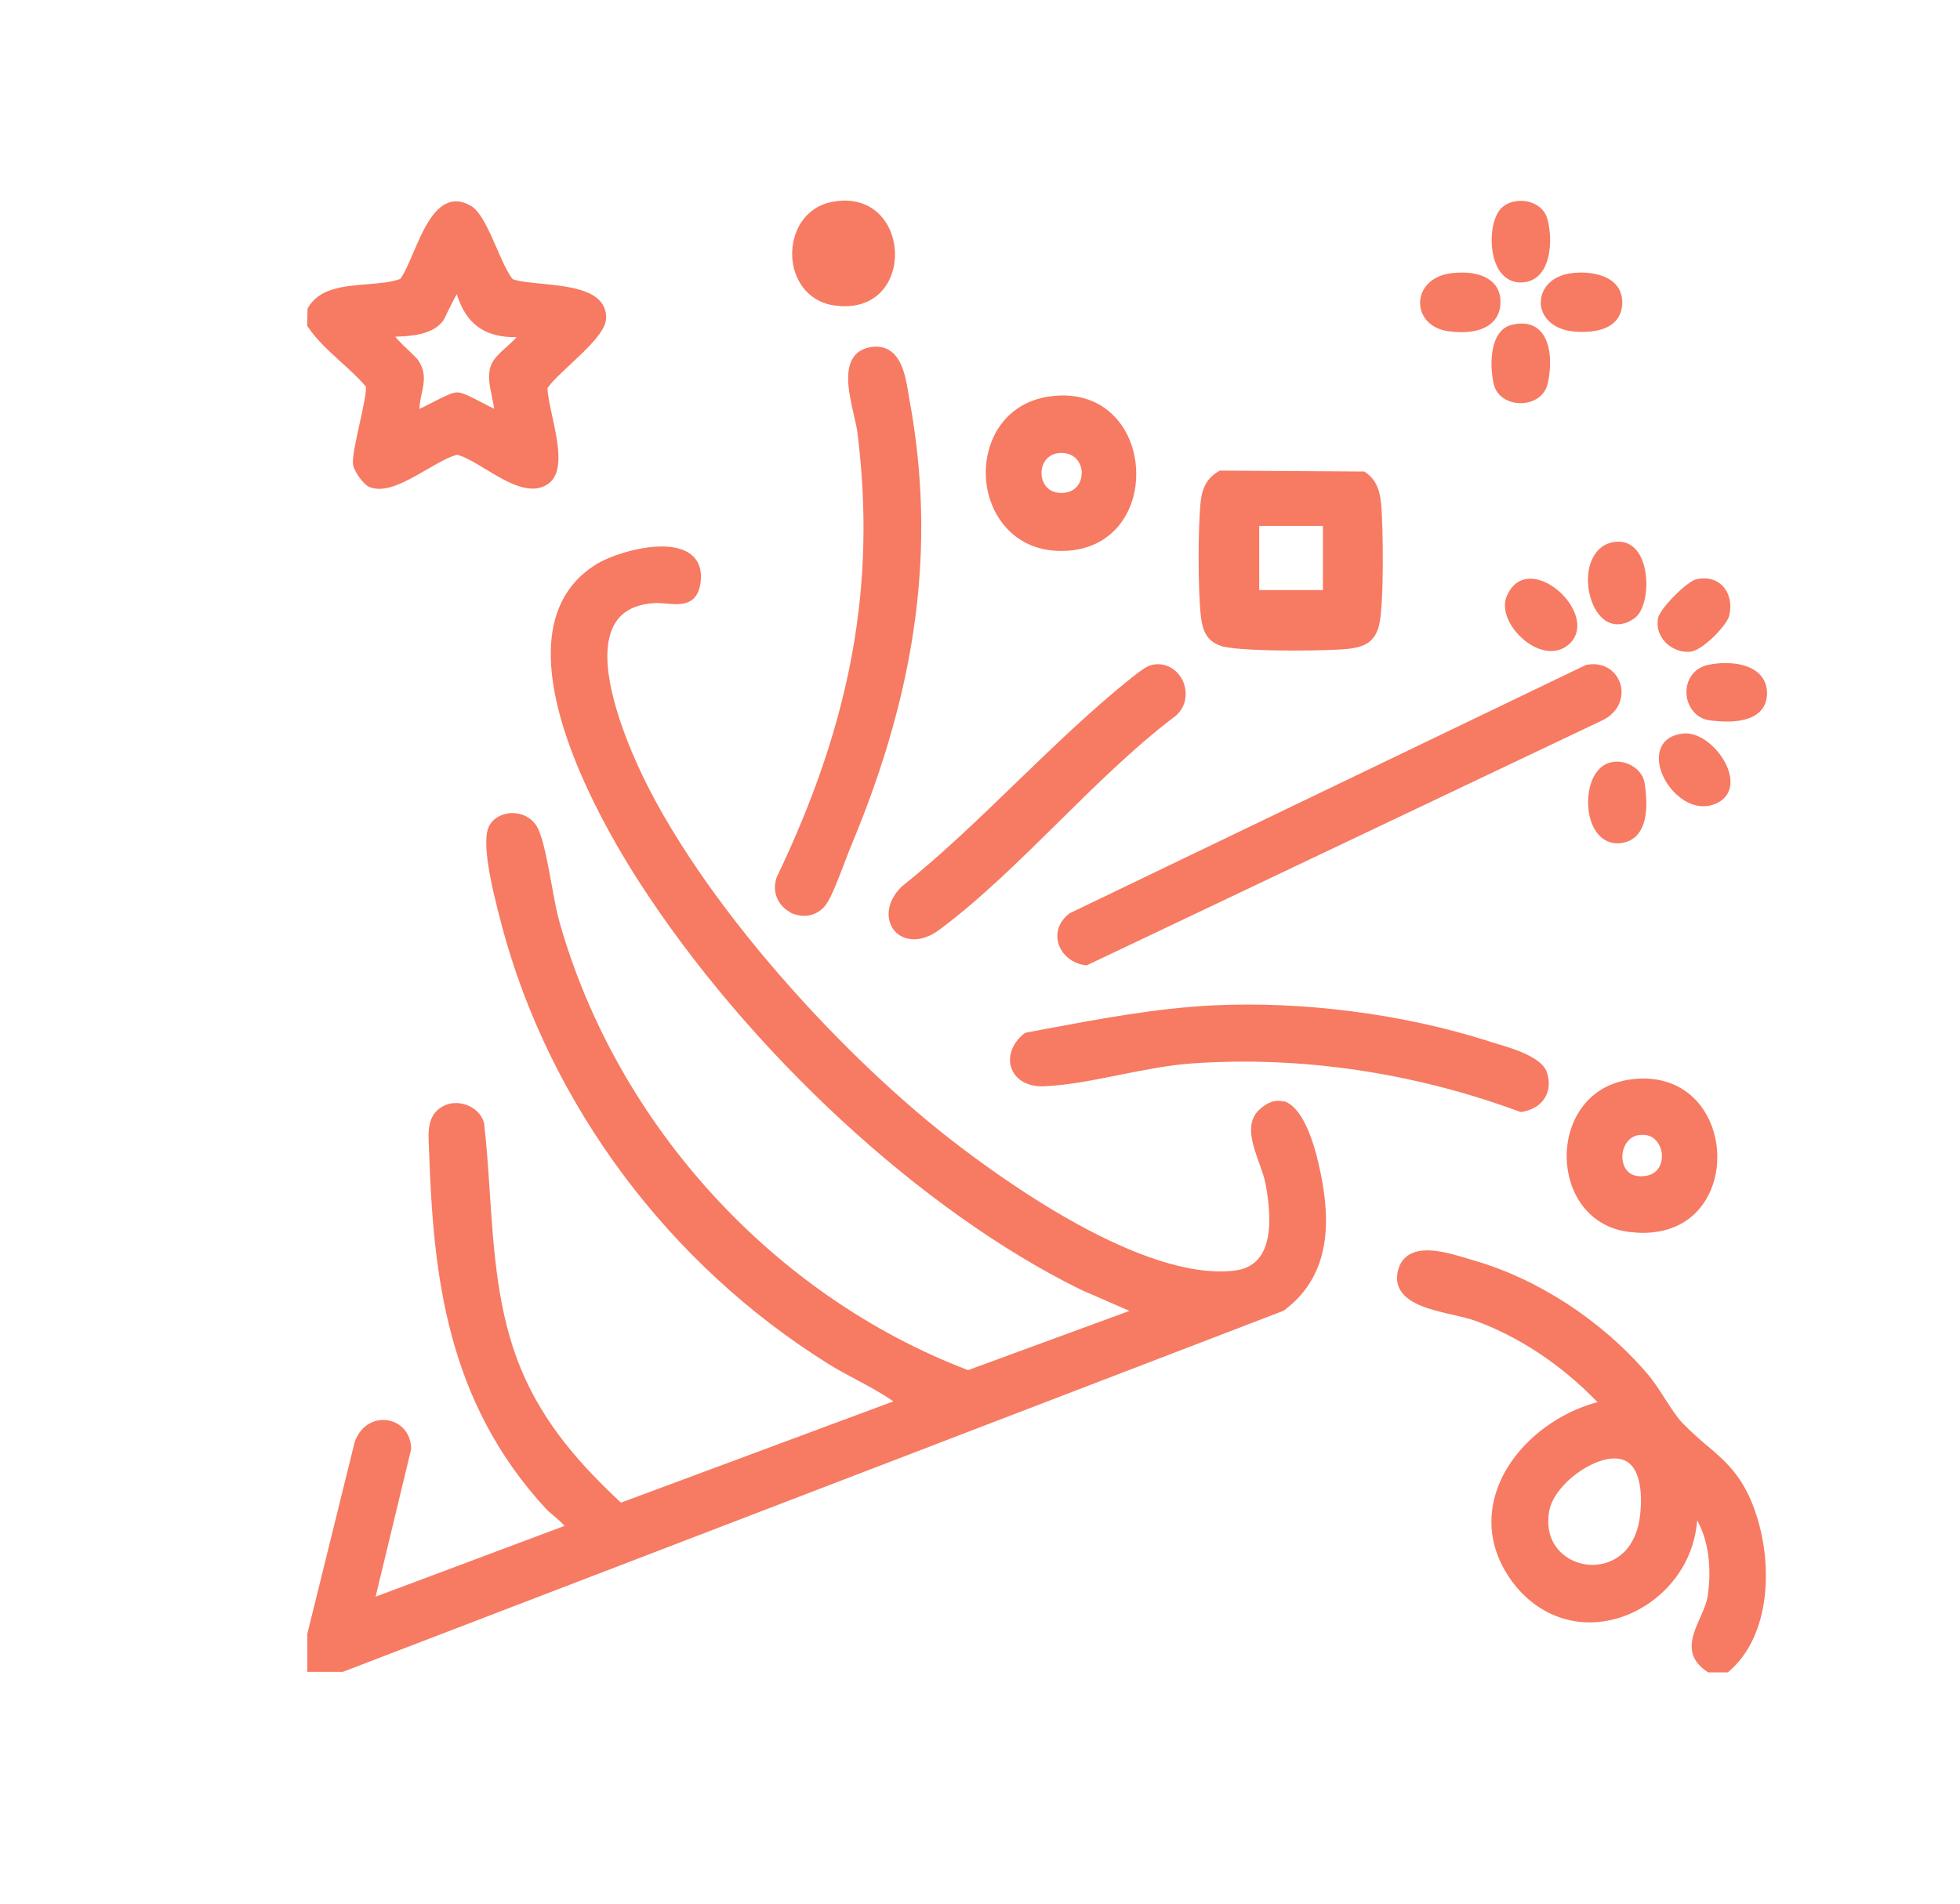 <?xml version="1.0" encoding="UTF-8"?>
<svg xmlns="http://www.w3.org/2000/svg" width="35" height="34" viewBox="0 0 35 34" fill="none">
  <path d="M22.923 19.676C22.779 19.632 22.63 19.683 22.479 19.828C22.23 20.066 22.369 20.453 22.493 20.794C22.536 20.917 22.578 21.032 22.596 21.127C22.715 21.749 22.683 22.192 22.5 22.444C22.395 22.589 22.241 22.672 22.033 22.695C20.409 22.877 17.934 21.101 16.946 20.328C14.889 18.721 12.282 15.833 11.28 13.422C10.964 12.664 10.655 11.646 10.992 11.118C11.129 10.901 11.373 10.784 11.717 10.77C11.767 10.77 11.829 10.774 11.89 10.779C12.124 10.802 12.442 10.834 12.506 10.431C12.556 10.119 12.428 9.962 12.311 9.882C11.9 9.603 11.001 9.863 10.653 10.075C10.253 10.32 9.996 10.682 9.891 11.148C9.553 12.645 10.838 14.857 11.405 15.738C13.366 18.781 16.468 21.646 19.311 23.039L20.169 23.413L17.287 24.471C13.807 23.145 11.012 20.079 9.99 16.465C9.942 16.297 9.896 16.052 9.85 15.794C9.777 15.402 9.704 14.995 9.605 14.795C9.527 14.636 9.37 14.534 9.182 14.523C9.001 14.511 8.834 14.592 8.747 14.73C8.58 14.995 8.773 15.826 8.958 16.518L8.962 16.539C9.816 19.733 11.943 22.584 14.793 24.36C14.956 24.462 15.127 24.554 15.294 24.642C15.518 24.762 15.747 24.884 15.953 25.029L11.088 26.838C10.408 26.199 9.724 25.468 9.301 24.446C8.889 23.449 8.816 22.361 8.747 21.309C8.72 20.903 8.693 20.483 8.645 20.066C8.617 19.941 8.526 19.83 8.397 19.763C8.253 19.689 8.08 19.68 7.947 19.74C7.627 19.883 7.645 20.202 7.659 20.481C7.659 20.515 7.663 20.55 7.663 20.584C7.739 22.746 7.963 25.018 9.759 26.958C9.779 26.981 9.823 27.018 9.873 27.059C9.93 27.108 10.038 27.198 10.081 27.253L6.707 28.517L7.341 25.887C7.348 25.629 7.181 25.415 6.936 25.369C6.721 25.329 6.451 25.428 6.334 25.754L5.488 29.181V29.86H6.121L22.914 23.413L22.93 23.403C23.861 22.716 23.73 21.595 23.552 20.811C23.447 20.342 23.25 19.766 22.921 19.664L22.923 19.676Z" fill="#F77A63"></path>
  <path d="M30.488 25.825C30.346 25.703 30.202 25.578 30.044 25.415C29.943 25.311 29.84 25.149 29.73 24.979C29.627 24.82 29.522 24.656 29.41 24.527C28.587 23.572 27.452 22.836 26.299 22.506L26.192 22.474C25.876 22.379 25.446 22.25 25.174 22.402C25.069 22.462 24.998 22.559 24.965 22.688C24.931 22.824 24.945 22.944 25.009 23.048C25.167 23.306 25.588 23.403 25.958 23.486C26.098 23.519 26.23 23.549 26.327 23.583C27.12 23.869 27.88 24.372 28.527 25.043C27.724 25.256 27.017 25.851 26.75 26.556C26.599 26.956 26.517 27.567 26.988 28.227C27.459 28.881 28.214 29.133 28.962 28.879C29.6 28.662 30.236 28.053 30.307 27.154C30.563 27.617 30.542 28.171 30.499 28.48C30.481 28.619 30.417 28.764 30.355 28.902C30.215 29.218 30.058 29.576 30.49 29.86L30.506 29.869H30.854L30.872 29.853C31.617 29.216 31.654 27.968 31.37 27.078C31.153 26.395 30.847 26.13 30.49 25.823L30.488 25.825ZM27.663 26.995C27.738 26.559 28.33 26.104 28.747 26.054C28.909 26.033 29.033 26.07 29.124 26.162C29.28 26.321 29.339 26.674 29.282 27.103C29.229 27.493 29.037 27.774 28.738 27.892C28.465 28 28.143 27.952 27.919 27.767C27.699 27.587 27.608 27.313 27.663 26.992V26.995Z" fill="#F77A63"></path>
  <path d="M6.094 6.47C6.245 6.606 6.4 6.749 6.533 6.904C6.549 6.989 6.476 7.324 6.421 7.57C6.355 7.866 6.295 8.145 6.302 8.281C6.311 8.403 6.483 8.648 6.592 8.696C6.65 8.719 6.709 8.731 6.771 8.731C7.027 8.731 7.329 8.555 7.624 8.385C7.825 8.269 8.013 8.159 8.162 8.122C8.304 8.156 8.482 8.265 8.672 8.38C9.049 8.608 9.479 8.867 9.793 8.638C10.079 8.433 9.962 7.896 9.859 7.423C9.818 7.231 9.779 7.051 9.777 6.931C9.85 6.821 10.015 6.669 10.186 6.507C10.499 6.214 10.824 5.912 10.824 5.674C10.824 5.181 10.188 5.118 9.676 5.068C9.47 5.047 9.273 5.029 9.154 4.985C9.061 4.869 8.962 4.646 8.869 4.429C8.724 4.099 8.587 3.788 8.416 3.681C8.278 3.598 8.146 3.575 8.022 3.615C7.725 3.711 7.54 4.14 7.377 4.521C7.297 4.706 7.222 4.883 7.148 4.982C6.981 5.042 6.773 5.059 6.554 5.077C6.128 5.112 5.689 5.146 5.492 5.513L5.485 5.82L5.497 5.836C5.659 6.078 5.879 6.274 6.089 6.466L6.094 6.47ZM8.786 7.1C8.802 7.169 8.816 7.238 8.825 7.301C8.768 7.275 8.688 7.234 8.624 7.199C8.406 7.084 8.255 7.008 8.164 7.008C8.072 7.008 7.924 7.084 7.704 7.197C7.636 7.234 7.549 7.277 7.491 7.303C7.491 7.208 7.512 7.118 7.53 7.031C7.572 6.839 7.615 6.641 7.459 6.422C7.443 6.399 7.405 6.364 7.334 6.295C7.265 6.23 7.121 6.094 7.059 6.013C7.35 6.004 7.723 5.979 7.91 5.732C7.928 5.709 7.954 5.656 7.999 5.559C8.038 5.481 8.107 5.338 8.157 5.255C8.324 5.785 8.647 6.023 9.209 6.023H9.225C9.177 6.076 9.116 6.131 9.056 6.186C8.93 6.299 8.8 6.417 8.761 6.542C8.704 6.717 8.747 6.911 8.788 7.098L8.786 7.1Z" fill="#F77A63"></path>
  <path d="M28.932 12.207C28.864 11.995 28.648 11.81 28.319 11.877L19.103 16.31C18.922 16.444 18.844 16.642 18.897 16.839C18.954 17.053 19.153 17.215 19.391 17.24H19.409L28.61 12.867C28.93 12.714 29.001 12.419 28.932 12.204V12.207Z" fill="#F77A63"></path>
  <path d="M14.109 16.297C14.182 16.333 14.269 16.357 14.359 16.357C14.498 16.357 14.645 16.299 14.75 16.156C14.85 16.02 14.99 15.648 15.104 15.348C15.146 15.238 15.184 15.139 15.214 15.069C16.388 12.251 16.715 9.736 16.244 7.158C16.237 7.123 16.23 7.086 16.225 7.047C16.179 6.765 16.12 6.417 15.896 6.265C15.79 6.193 15.66 6.173 15.509 6.207C15.386 6.235 15.292 6.299 15.23 6.396C15.07 6.65 15.171 7.081 15.251 7.427C15.278 7.543 15.303 7.651 15.312 7.732C15.649 10.435 15.205 12.883 13.867 15.674C13.773 15.964 13.922 16.193 14.111 16.292L14.109 16.297Z" fill="#F77A63"></path>
  <path d="M26.7 18.633C26.656 18.619 26.615 18.608 26.583 18.596C25.062 18.11 23.264 17.877 21.649 17.957C20.642 18.008 19.636 18.197 18.661 18.379L18.32 18.444L18.293 18.456C18.076 18.626 17.987 18.871 18.062 19.081C18.14 19.293 18.364 19.415 18.65 19.401C19.073 19.383 19.544 19.288 20 19.196C20.43 19.111 20.873 19.021 21.287 18.993C23.22 18.857 25.245 19.154 27.139 19.856L27.155 19.86H27.171C27.356 19.83 27.503 19.743 27.585 19.611C27.663 19.484 27.679 19.33 27.626 19.161C27.541 18.884 27.034 18.732 26.7 18.633Z" fill="#F77A63"></path>
  <path d="M21.857 11.549C22.04 11.598 22.594 11.619 23.113 11.619C23.518 11.619 23.902 11.607 24.074 11.589C24.355 11.556 24.547 11.476 24.625 11.173C24.717 10.82 24.701 9.381 24.662 8.991C24.641 8.788 24.593 8.578 24.38 8.433L24.364 8.422L21.782 8.405L21.766 8.415C21.574 8.523 21.473 8.689 21.443 8.938C21.391 9.393 21.391 10.528 21.443 10.996C21.475 11.28 21.555 11.473 21.855 11.552L21.857 11.549ZM23.623 9.393V10.539H22.486V9.393H23.623Z" fill="#F77A63"></path>
  <path d="M18.16 13.964C17.497 14.606 16.811 15.27 16.095 15.84C15.804 16.135 15.827 16.453 15.973 16.624C16.051 16.716 16.172 16.776 16.321 16.776C16.458 16.776 16.616 16.726 16.783 16.599C17.508 16.059 18.213 15.362 18.895 14.689C19.556 14.036 20.24 13.36 20.94 12.827C21.187 12.659 21.214 12.38 21.13 12.179C21.049 11.985 20.843 11.817 20.571 11.875C20.475 11.895 20.343 11.997 20.203 12.108C19.501 12.668 18.819 13.328 18.16 13.964Z" fill="#F77A63"></path>
  <path d="M18.952 9.84C19.485 9.84 19.903 9.598 20.13 9.157C20.377 8.675 20.336 8.032 20.027 7.591C19.743 7.188 19.29 7.005 18.75 7.079C17.904 7.197 17.563 7.923 17.607 8.548C17.648 9.171 18.087 9.84 18.949 9.84H18.952ZM19.315 8.454C19.315 8.629 19.203 8.804 18.952 8.804C18.814 8.804 18.707 8.747 18.648 8.641C18.581 8.525 18.581 8.371 18.648 8.255C18.709 8.149 18.817 8.089 18.954 8.089C19.203 8.089 19.318 8.279 19.318 8.454H19.315Z" fill="#F77A63"></path>
  <path d="M29.076 22.001C29.166 22.012 29.255 22.019 29.34 22.019C29.829 22.019 30.22 21.819 30.456 21.438C30.749 20.965 30.735 20.303 30.424 19.826C30.138 19.39 29.648 19.194 29.083 19.284C28.308 19.408 27.969 20.068 27.976 20.668C27.983 21.258 28.326 21.899 29.076 22.001ZM29.257 20.276C29.431 20.243 29.534 20.319 29.589 20.389C29.678 20.499 29.703 20.668 29.651 20.799C29.619 20.88 29.543 20.984 29.372 21.004C29.051 21.046 28.987 20.806 28.976 20.73C28.946 20.541 29.044 20.312 29.255 20.273L29.257 20.276Z" fill="#F77A63"></path>
  <path d="M14.894 5.455C14.963 5.464 15.027 5.469 15.086 5.469C15.528 5.469 15.747 5.227 15.843 5.068C16.042 4.74 16.026 4.267 15.802 3.947C15.594 3.647 15.246 3.525 14.848 3.608C14.347 3.711 14.134 4.166 14.146 4.567C14.157 4.957 14.395 5.384 14.896 5.455H14.894Z" fill="#F77A63"></path>
  <path d="M27.512 5.414C27.521 5.642 27.711 5.889 28.111 5.921C28.157 5.926 28.207 5.928 28.257 5.928C28.454 5.928 28.674 5.894 28.818 5.764C28.914 5.679 28.964 5.561 28.969 5.418C28.973 5.264 28.921 5.137 28.813 5.042C28.621 4.874 28.278 4.842 28.022 4.885C27.658 4.948 27.505 5.197 27.516 5.416L27.512 5.414Z" fill="#F77A63"></path>
  <path d="M25.881 5.919C25.956 5.928 26.027 5.933 26.093 5.933C26.496 5.933 26.752 5.769 26.789 5.474C26.811 5.298 26.768 5.155 26.661 5.049C26.432 4.823 26.015 4.865 25.892 4.883C25.519 4.939 25.354 5.192 25.359 5.418C25.361 5.635 25.524 5.875 25.881 5.919Z" fill="#F77A63"></path>
  <path d="M27.157 5.045C27.312 5.045 27.441 4.98 27.532 4.856C27.722 4.595 27.701 4.136 27.626 3.891C27.58 3.748 27.454 3.638 27.285 3.601C27.098 3.559 26.908 3.61 26.796 3.732C26.622 3.924 26.583 4.415 26.718 4.726C26.807 4.932 26.962 5.045 27.155 5.045H27.157Z" fill="#F77A63"></path>
  <path d="M28.372 14.502C28.425 14.848 28.621 15.062 28.882 15.062C28.898 15.062 28.914 15.062 28.93 15.06C29.07 15.046 29.182 14.986 29.26 14.883C29.431 14.661 29.413 14.276 29.369 13.992C29.351 13.877 29.285 13.773 29.18 13.701C29.061 13.618 28.91 13.584 28.775 13.614C28.448 13.681 28.313 14.119 28.372 14.504V14.502Z" fill="#F77A63"></path>
  <path d="M28.832 9.679C28.605 9.709 28.443 9.875 28.381 10.133C28.299 10.488 28.429 10.922 28.665 11.081C28.733 11.127 28.807 11.15 28.884 11.15C28.985 11.15 29.088 11.114 29.193 11.037C29.397 10.89 29.465 10.361 29.328 10.011C29.232 9.766 29.058 9.649 28.832 9.679Z" fill="#F77A63"></path>
  <path d="M26.908 10.641C26.787 10.924 27.004 11.282 27.272 11.473C27.413 11.575 27.562 11.628 27.697 11.628C27.818 11.628 27.93 11.586 28.022 11.503C28.168 11.37 28.205 11.176 28.125 10.961C28.001 10.631 27.645 10.345 27.345 10.336C27.144 10.329 26.997 10.44 26.91 10.641H26.908Z" fill="#F77A63"></path>
  <path d="M30.494 11.877C30.22 11.939 30.106 12.177 30.115 12.384C30.124 12.59 30.259 12.83 30.536 12.867C30.629 12.878 30.732 12.887 30.838 12.887C31.055 12.887 31.274 12.848 31.414 12.721C31.51 12.633 31.558 12.511 31.554 12.364C31.549 12.211 31.487 12.089 31.373 11.999C31.121 11.803 30.7 11.829 30.492 11.877H30.494Z" fill="#F77A63"></path>
  <path d="M30.879 13.803C30.785 13.45 30.392 13.058 30.049 13.102C29.781 13.134 29.68 13.279 29.644 13.395C29.568 13.63 29.694 13.967 29.941 14.193C30.09 14.329 30.257 14.4 30.417 14.4C30.492 14.4 30.566 14.384 30.639 14.354C30.858 14.26 30.948 14.059 30.879 13.805V13.803Z" fill="#F77A63"></path>
  <path d="M26.999 5.801C26.61 5.891 26.592 6.493 26.672 6.853C26.725 7.095 26.953 7.201 27.155 7.201C27.356 7.201 27.582 7.093 27.637 6.853C27.708 6.535 27.708 6.117 27.5 5.907C27.381 5.787 27.212 5.75 26.999 5.801Z" fill="#F77A63"></path>
  <path d="M30.133 11.642C30.156 11.642 30.176 11.642 30.199 11.637C30.405 11.609 30.84 11.173 30.881 10.989C30.927 10.784 30.881 10.585 30.757 10.461C30.643 10.345 30.478 10.304 30.293 10.345C30.124 10.384 29.643 10.867 29.609 11.037C29.577 11.19 29.623 11.346 29.733 11.464C29.836 11.577 29.987 11.642 30.135 11.642H30.133Z" fill="#F77A63"></path>
</svg>
